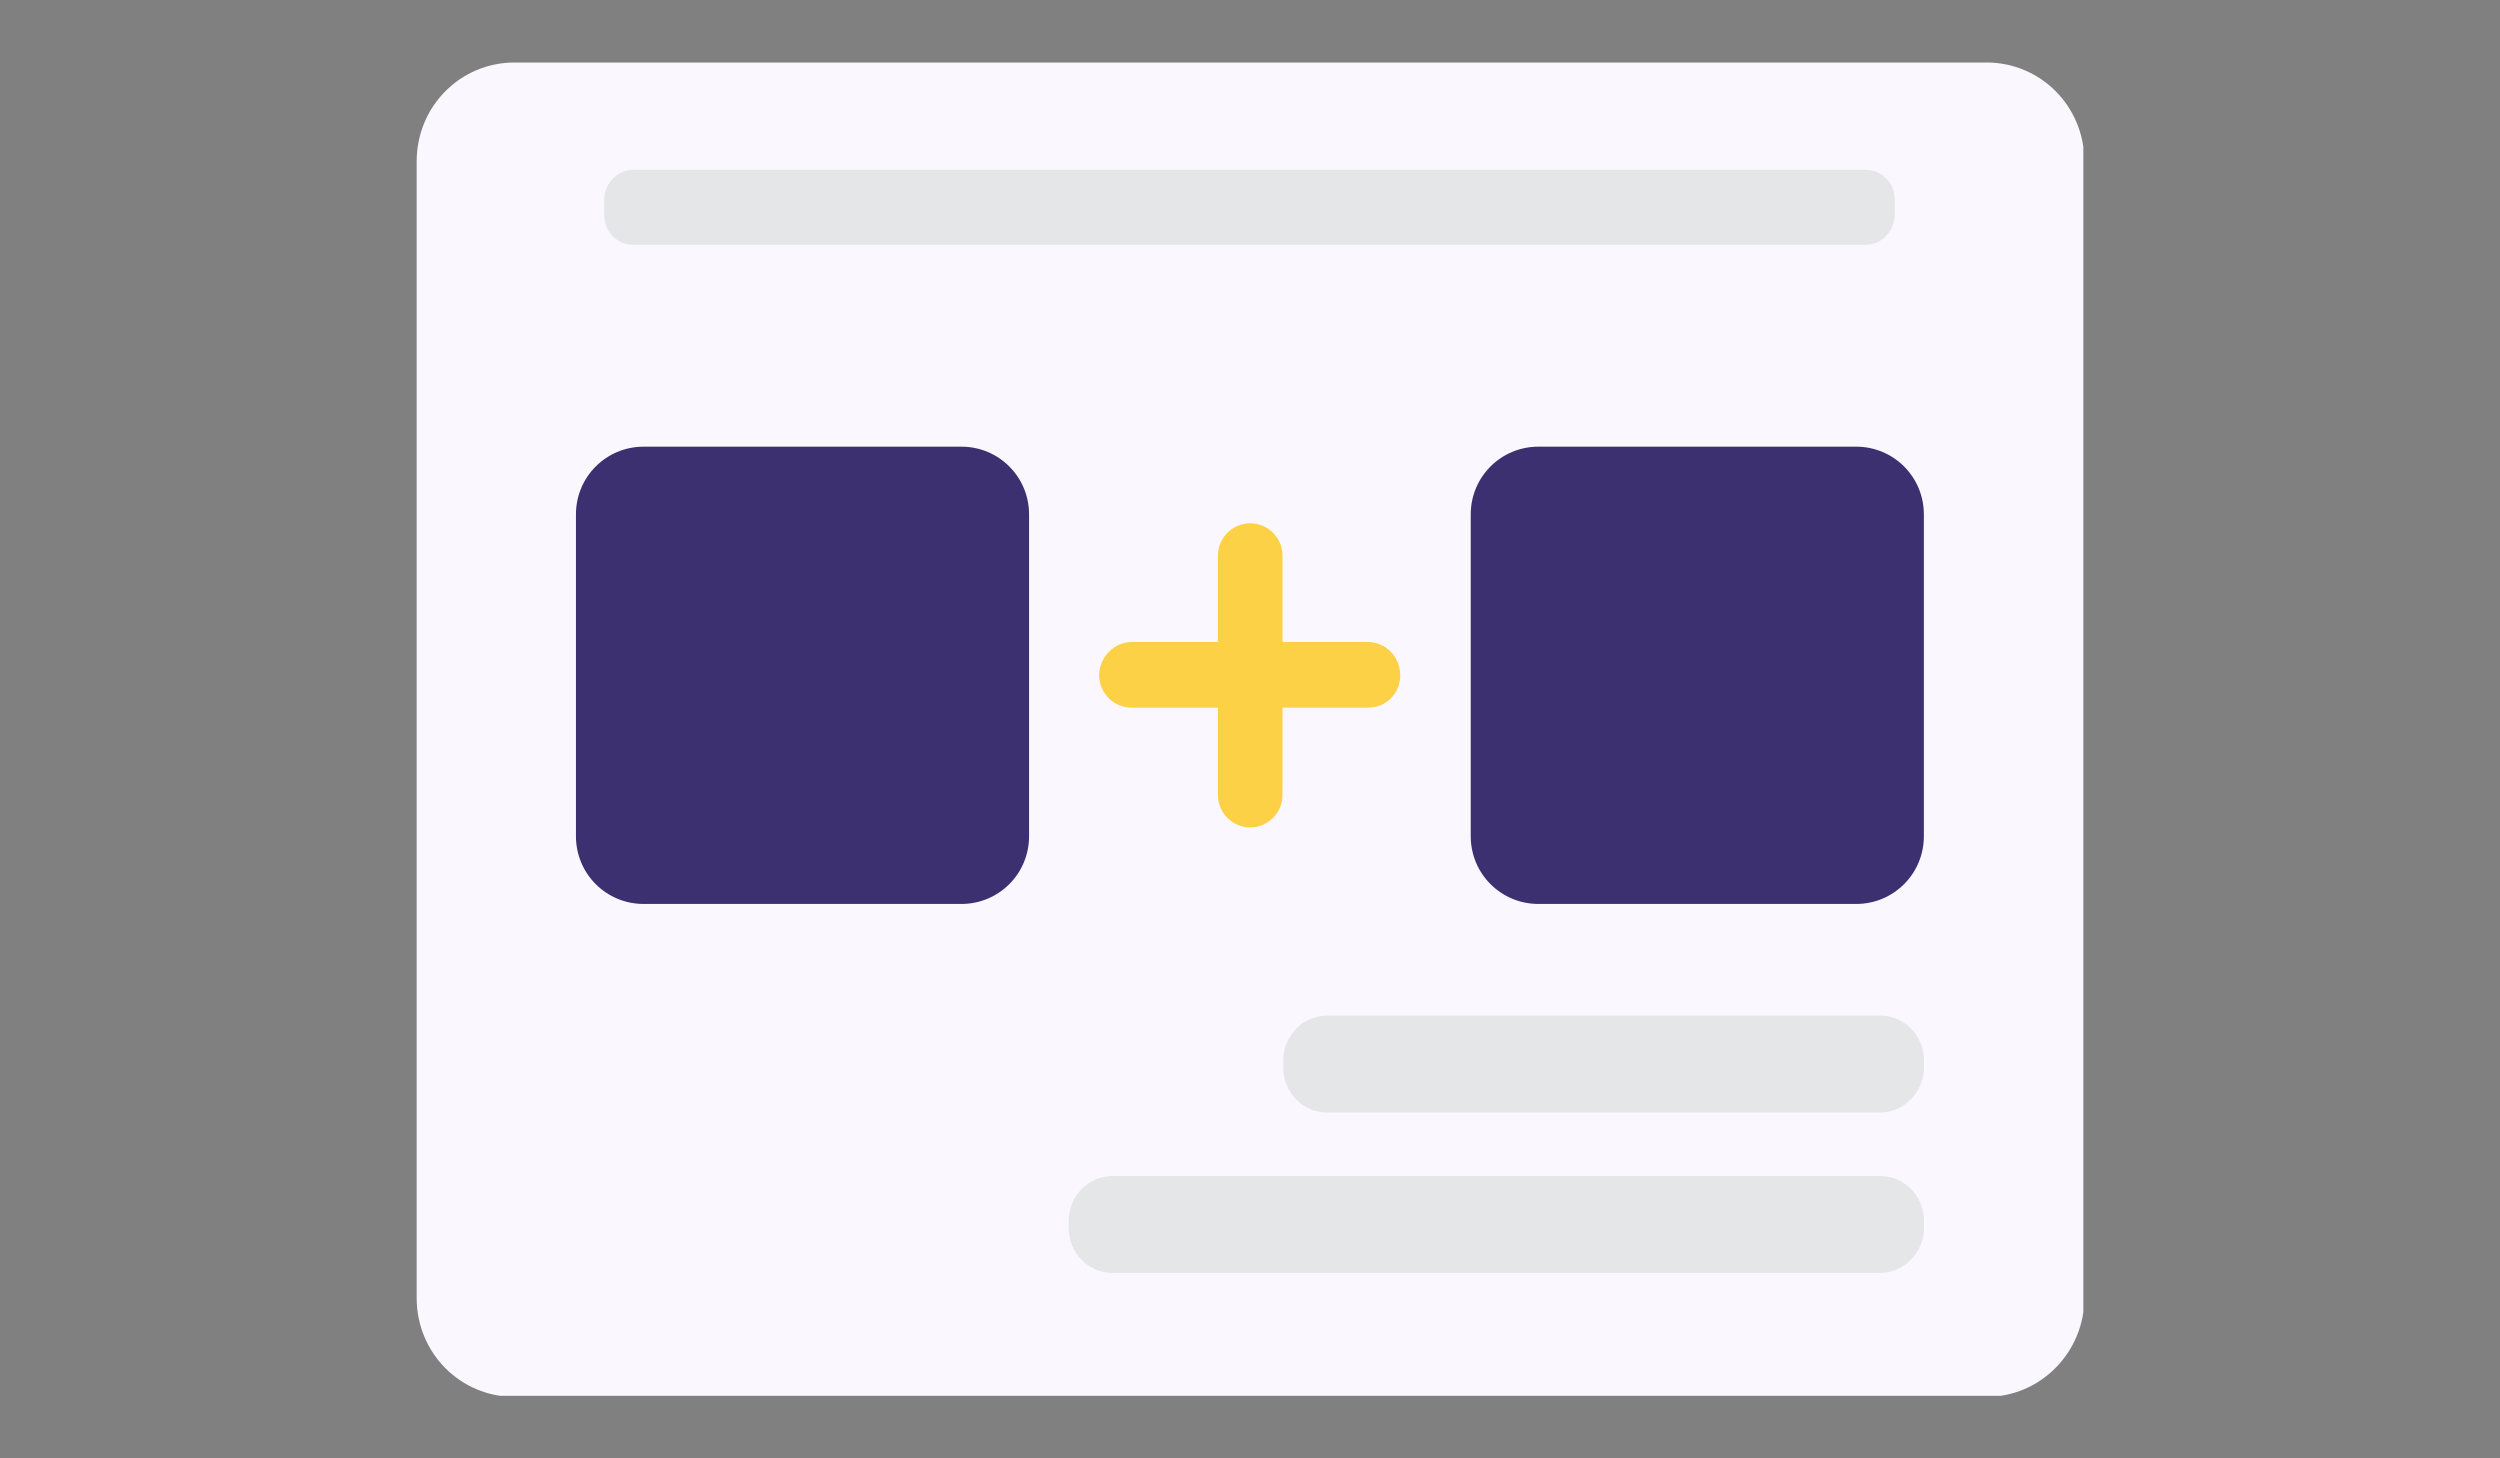 <?xml version="1.0" encoding="utf-8"?>
<!-- Generator: Adobe Illustrator 21.0.0, SVG Export Plug-In . SVG Version: 6.00 Build 0)  -->
<svg version="1.1" id="Layer_1" xmlns="http://www.w3.org/2000/svg" xmlns:xlink="http://www.w3.org/1999/xlink" x="0px" y="0px"
	 viewBox="0 0 240 140" style="enable-background:new 0 0 240 140;" xml:space="preserve">
<rect x="0" y="0" width="240" height="140" fill="#808080" stroke="none"/>
<style type="text/css">
	.st0{clip-path:url(#SVGID_2_);}
	.st1{fill:#FAF7FF;}
	.st2{fill:#E5E6E8;}
	.st3{fill:#3D3071;}
	.st4{fill:#FCD146;}
</style>
<g>
	<defs>
		<rect id="SVGID_1_" x="40" y="6" width="160" height="128"/>
	</defs>
	<clipPath id="SVGID_2_">
		<use xlink:href="#SVGID_1_"  style="overflow:visible;"/>
	</clipPath>
	<g class="st0">
		<path class="st1" d="M49.4,6h141.3c5.2,0,9.4,4.2,9.4,9.5v109.1c0,5.2-4.2,9.5-9.4,9.5H49.4c-5.2,0-9.4-4.2-9.4-9.5V15.5
			C40,10.2,44.2,6,49.4,6z"/>
		<path class="st2" d="M60.8,16.3h118.3c1.6,0,2.8,1.3,2.8,2.9v1.4c0,1.6-1.3,2.9-2.8,2.9H60.8c-1.6,0-2.8-1.3-2.8-2.9v-1.4
			C58,17.6,59.3,16.3,60.8,16.3z"/>
		<g transform="translate(13.191 31.38)">
			<path class="st3" d="M79.1,55.4H48.6c-3.6,0-6.5-2.9-6.5-6.5V18c0-3.6,2.9-6.5,6.5-6.5h30.5c3.6,0,6.5,2.9,6.5,6.5v30.9
				C85.6,52.5,82.7,55.4,79.1,55.4z"/>
			<path class="st3" d="M165,55.4h-30.5c-3.6,0-6.5-2.9-6.5-6.5V18c0-3.6,2.9-6.5,6.5-6.5H165c3.6,0,6.5,2.9,6.5,6.5v30.9
				C171.5,52.5,168.6,55.4,165,55.4z"/>
			<g transform="translate(43.229 6.253)">
				<path class="st4" d="M74.9,30.3H52.2c-1.7,0-3.1-1.4-3.1-3.1c0-1.7,1.4-3.2,3.1-3.2h22.7c1.7,0,3.1,1.4,3.1,3.2
					C78,28.9,76.7,30.3,74.9,30.3z"/>
				<path class="st4" d="M63.6,41.8c-1.7,0-3.1-1.4-3.1-3.1v-23c0-1.7,1.4-3.1,3.1-3.1c1.7,0,3.1,1.4,3.1,3.1v23
					C66.7,40.4,65.3,41.8,63.6,41.8z"/>
			</g>
		</g>
		<path class="st2" d="M127.4,97.5h53.1c2.3,0,4.2,1.9,4.2,4.3v0.7c0,2.3-1.9,4.3-4.2,4.3h-53.1c-2.3,0-4.2-1.9-4.2-4.3v-0.7
			C123.2,99.4,125.1,97.5,127.4,97.5z"/>
		<path class="st2" d="M106.8,112.9h73.7c2.3,0,4.2,1.9,4.2,4.3v0.7c0,2.3-1.9,4.3-4.2,4.3h-73.7c-2.3,0-4.2-1.9-4.2-4.3v-0.7
			C102.6,114.8,104.5,112.9,106.8,112.9z"/>
	</g>
</g>
</svg>

